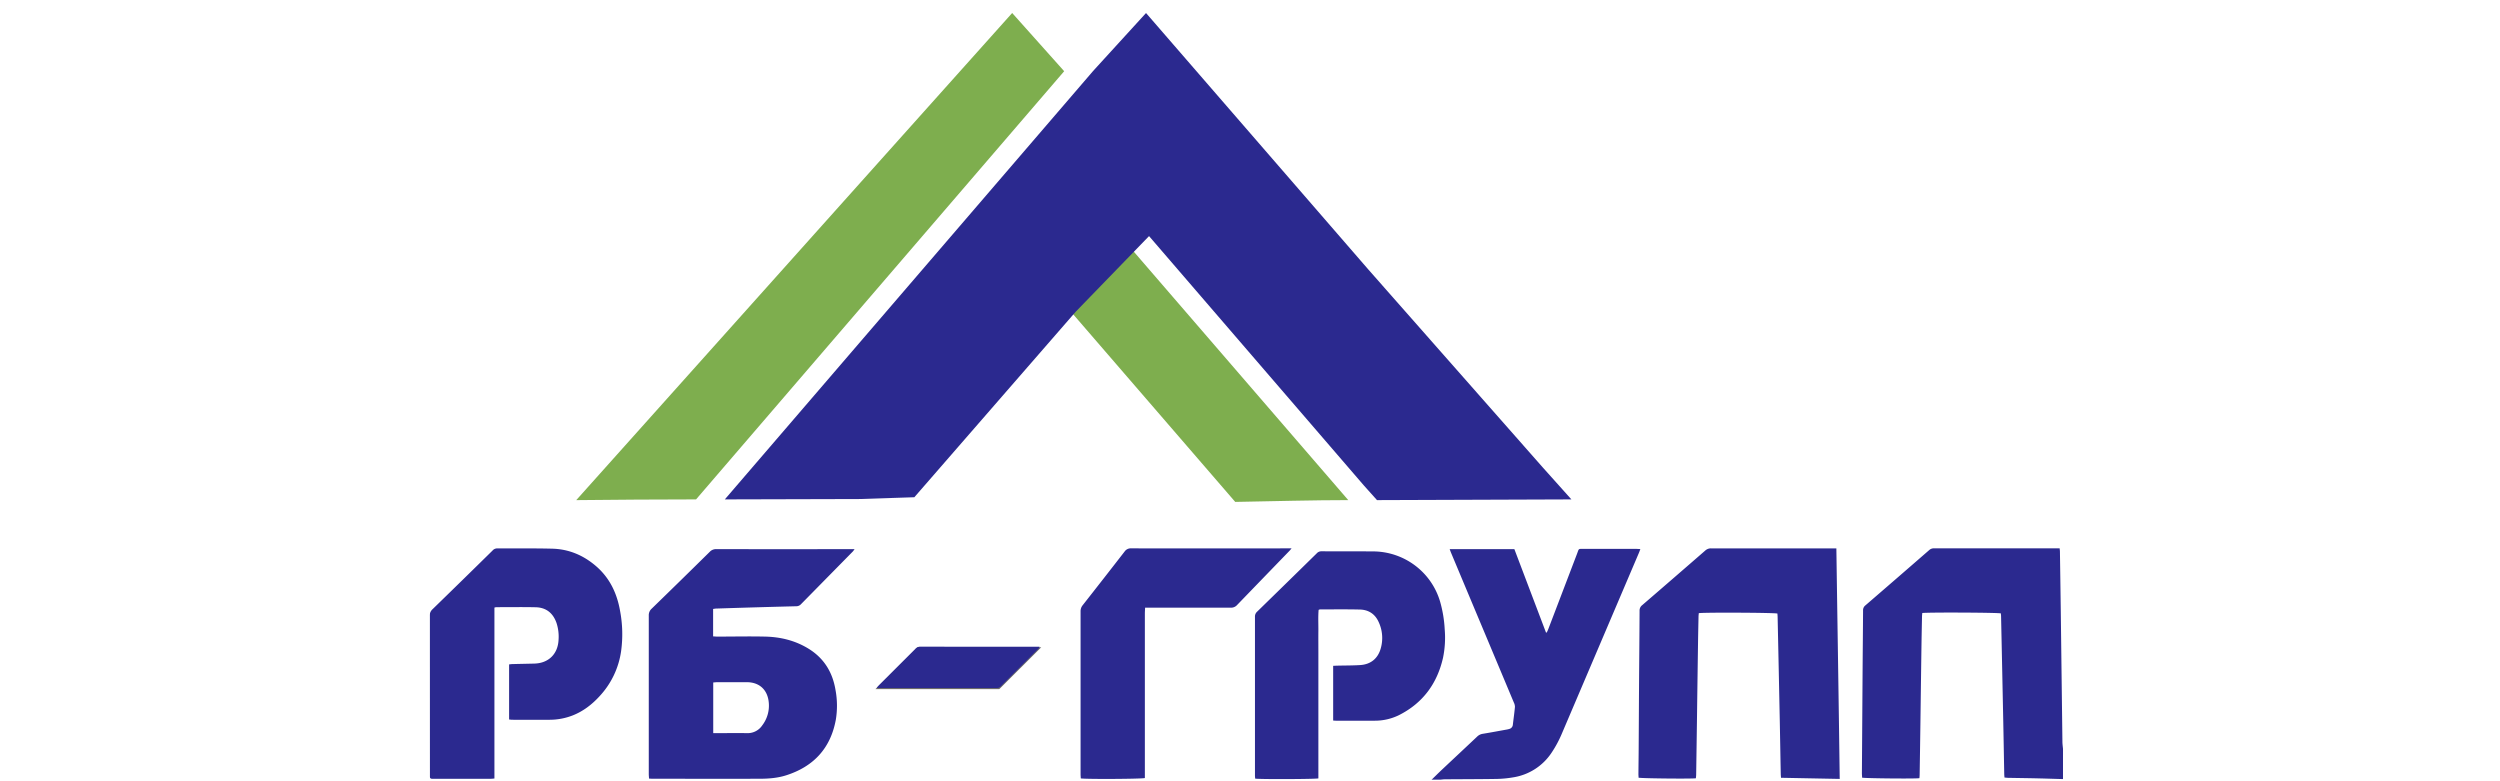 <svg width="192" height="60" fill="none" xmlns="http://www.w3.org/2000/svg"><g clip-path="url(#a)"><path d="m68.848 51.317-1.613 1.608h9.51l3.225-3.216h-9.509l-1.613 1.608z" fill="#6B6A6A"/><mask id="b" style="mask-type:luminance" maskUnits="userSpaceOnUse" x="29" y="-6" width="134" height="75"><path d="M162.722-5.912H29.389v74.75h133.333v-74.75z" fill="#fff"/></mask><g mask="url(#b)"><path fill-rule="evenodd" clip-rule="evenodd" d="M44.257 38.41c3.067-.03 6.134-.056 9.2-.056L81.729 5.469 77.735.998 44.257 38.409zm37.124-15.476 4.659-4.806 17.506 20.281c-2.576 0-5.76.083-8.68.138L81.38 22.934z" fill="#7EAE4E"/><path fill-rule="evenodd" clip-rule="evenodd" d="m83.936 5.47-28.27 32.884 10.301-.028 4.254-.138 12.383-14.236 5.642-5.82 16.494 19.146 1.013 1.131 14.93-.055-2.2-2.456-13.395-15.2L88.015 1l-4.08 4.47z" fill="#2B298F"/><path d="M158.441 59.834c-.684-.019-1.367-.042-2.045-.058-.72-.016-1.439-.024-2.158-.038-.092 0-.184-.014-.293-.023-.008-.106-.019-.195-.02-.292-.025-1.333-.047-2.665-.074-3.997-.055-2.692-.11-5.385-.168-8.078 0-.082-.013-.163-.019-.24-.213-.064-5.531-.089-6.032-.029-.007.081-.019.17-.021.258-.015.736-.03 1.472-.041 2.208-.028 1.956-.055 3.913-.08 5.87a1809.74 1809.74 0 0 1-.061 4.08c0 .092-.011.183-.018.268-.207.053-4.057.019-4.402-.038 0-.111-.015-.23-.015-.347l.053-7.911c.011-1.528.028-3.056.036-4.584a.465.465 0 0 1 .172-.383c1.64-1.415 3.276-2.832 4.909-4.254a.535.535 0 0 1 .379-.135h9.637c.01.097.023.18.023.26.023 1.518.044 3.036.065 4.555l.125 10.007c0 .221.035.441.054.662l-.006 2.24zM109.938 59.89c.267-.259.532-.523.803-.779.897-.843 1.798-1.683 2.694-2.53a.784.784 0 0 1 .435-.224c.599-.097 1.194-.21 1.791-.318.083-.012.165-.03.246-.055a.363.363 0 0 0 .279-.313c.052-.463.12-.923.162-1.386a.8.8 0 0 0-.088-.339c-1.005-2.4-2.011-4.798-3.016-7.19l-1.793-4.278c-.038-.091-.071-.184-.117-.306h4.969l2.427 6.401.059.01c.039-.087.083-.17.116-.258.738-1.93 1.474-3.862 2.211-5.793.162-.424.071-.377.554-.378h3.952c.108 0 .215.01.357.015-.046.123-.075.208-.111.292l-5.905 13.85a8.607 8.607 0 0 1-.789 1.477 4.336 4.336 0 0 1-2.972 1.914 8.41 8.41 0 0 1-1.252.12c-1.326.022-2.653.021-3.979.032-.12 0-.24.024-.36.037l-.673-.001zM54.767 46.775v2.098c.116.007.223.018.33.018 1.225 0 2.449-.028 3.672 0 1.163.027 2.272.292 3.283.902 1.218.733 1.89 1.824 2.116 3.202.14.753.148 1.525.023 2.28-.402 2.188-1.698 3.59-3.807 4.267-.655.21-1.337.264-2.02.266-2.746.008-5.493 0-8.24 0-.082 0-.164-.008-.278-.013-.006-.126-.02-.243-.02-.36V47.278a.673.673 0 0 1 .226-.535 808.702 808.702 0 0 0 4.46-4.366.66.66 0 0 1 .514-.204c3.41.006 6.82.006 10.229 0h.376a1.74 1.74 0 0 1-.13.178l-3.984 4.05a.487.487 0 0 1-.367.159 786.284 786.284 0 0 0-6.134.177c-.072 0-.146.017-.247.03m.007 9.538h.344c.748 0 1.496-.012 2.245 0a1.345 1.345 0 0 0 1.171-.59c.385-.502.566-1.13.506-1.758-.087-.979-.718-1.563-1.69-1.565h-2.244c-.109 0-.218.014-.332.022v3.891zM141.033 42.112c.084 5.924.182 11.798.257 17.709l-4.508-.088c-.009-.123-.019-.214-.02-.304-.026-1.323-.047-2.647-.073-3.97a5687.478 5687.478 0 0 0-.167-8.047c0-.097-.011-.201-.017-.292-.217-.067-5.526-.097-6.037-.03-.007.08-.019.168-.021.257-.014.708-.03 1.416-.04 2.124-.027 1.863-.053 3.727-.077 5.59-.02 1.473-.042 2.945-.064 4.417 0 .098-.015.2-.022.292-.204.053-4.099.015-4.401-.042 0-.097-.013-.194-.012-.291.005-.644.015-1.286.019-1.93.011-1.668.018-3.336.029-5.004.013-1.864.032-3.728.04-5.592a.514.514 0 0 1 .196-.43c1.619-1.394 3.234-2.794 4.847-4.197a.634.634 0 0 1 .451-.169h9.619M39.099 55.258v-4.232c.09-.009.17-.022.25-.024.56-.014 1.12-.025 1.68-.038 1.094-.026 1.816-.73 1.868-1.821a3.388 3.388 0 0 0-.156-1.296c-.265-.76-.792-1.192-1.603-1.21-1.009-.022-2.018-.006-3.026-.006a.802.802 0 0 0-.14.032V59.79c-.12.01-.195.02-.265.02H33.192c-.132.005-.183-.069-.185-.19v-.195C33.002 55.392 33 51.36 33 47.328a.679.679 0 0 1 .22-.54 1156.17 1156.17 0 0 0 4.603-4.502.475.475 0 0 1 .362-.169c1.41.01 2.822-.015 4.232.022 1.287.034 2.411.516 3.383 1.362 1.042.91 1.586 2.08 1.82 3.407a9.614 9.614 0 0 1 .079 3.115 6.39 6.39 0 0 1-1.654 3.448c-.586.64-1.262 1.161-2.08 1.48a4.875 4.875 0 0 1-1.725.327c-.976.01-1.944 0-2.915 0-.063 0-.128-.012-.225-.022" fill="#2B298F"/><path d="M102.387 55.337v-4.201c.114-.005.214-.012.313-.014.586-.014 1.178-.008 1.765-.045.807-.052 1.361-.503 1.577-1.283.2-.698.13-1.445-.195-2.094-.286-.584-.788-.876-1.419-.887-1.018-.025-2.037-.01-3.055-.01a.442.442 0 0 0-.103.035c-.046.53-.014 1.07-.019 1.605-.006.534 0 1.081 0 1.621v9.716c-.235.062-4.513.076-4.853.018-.005-.075-.017-.156-.017-.236v-12.19a.498.498 0 0 1 .16-.39c1.53-1.492 3.058-2.986 4.583-4.483a.473.473 0 0 1 .365-.16c1.346.007 2.691 0 4.037.01a5.39 5.39 0 0 1 3.173 1.098 5.364 5.364 0 0 1 1.902 2.761c.197.69.315 1.4.352 2.116a7.67 7.67 0 0 1-.129 2.196c-.452 1.983-1.554 3.484-3.392 4.407a4.195 4.195 0 0 1-1.87.423c-.991.008-1.981 0-2.972 0-.056 0-.111-.006-.195-.013M99.19 42.117c-.072.086-.109.136-.152.18a6087.826 6087.826 0 0 0-4.027 4.165.616.616 0 0 1-.488.208c-2.074-.006-4.148 0-6.223 0h-.356c-.007.175-.019.32-.019.466v12.617c-.224.074-4.535.097-4.923.028 0-.097-.014-.207-.014-.315V46.97a.728.728 0 0 1 .16-.486 802.587 802.587 0 0 0 3.222-4.126.571.571 0 0 1 .515-.244c4 .006 7.998.006 11.997 0h.317M67.332 52.817c.09-.097.145-.162.203-.22l2.752-2.749a.503.503 0 0 1 .39-.184c3.009.005 6.018.007 9.026.004.037 0 .074 0 .144.01-.03.055-.065.108-.105.158l-2.872 2.868a.416.416 0 0 1-.319.135h-9.054c-.035 0-.07-.006-.16-.017" fill="#2B298F"/></g></g><defs><clipPath id="a"><path fill="#fff" transform="translate(33 1)" d="M0 0h125.44v58.89H0z"/></clipPath></defs></svg>